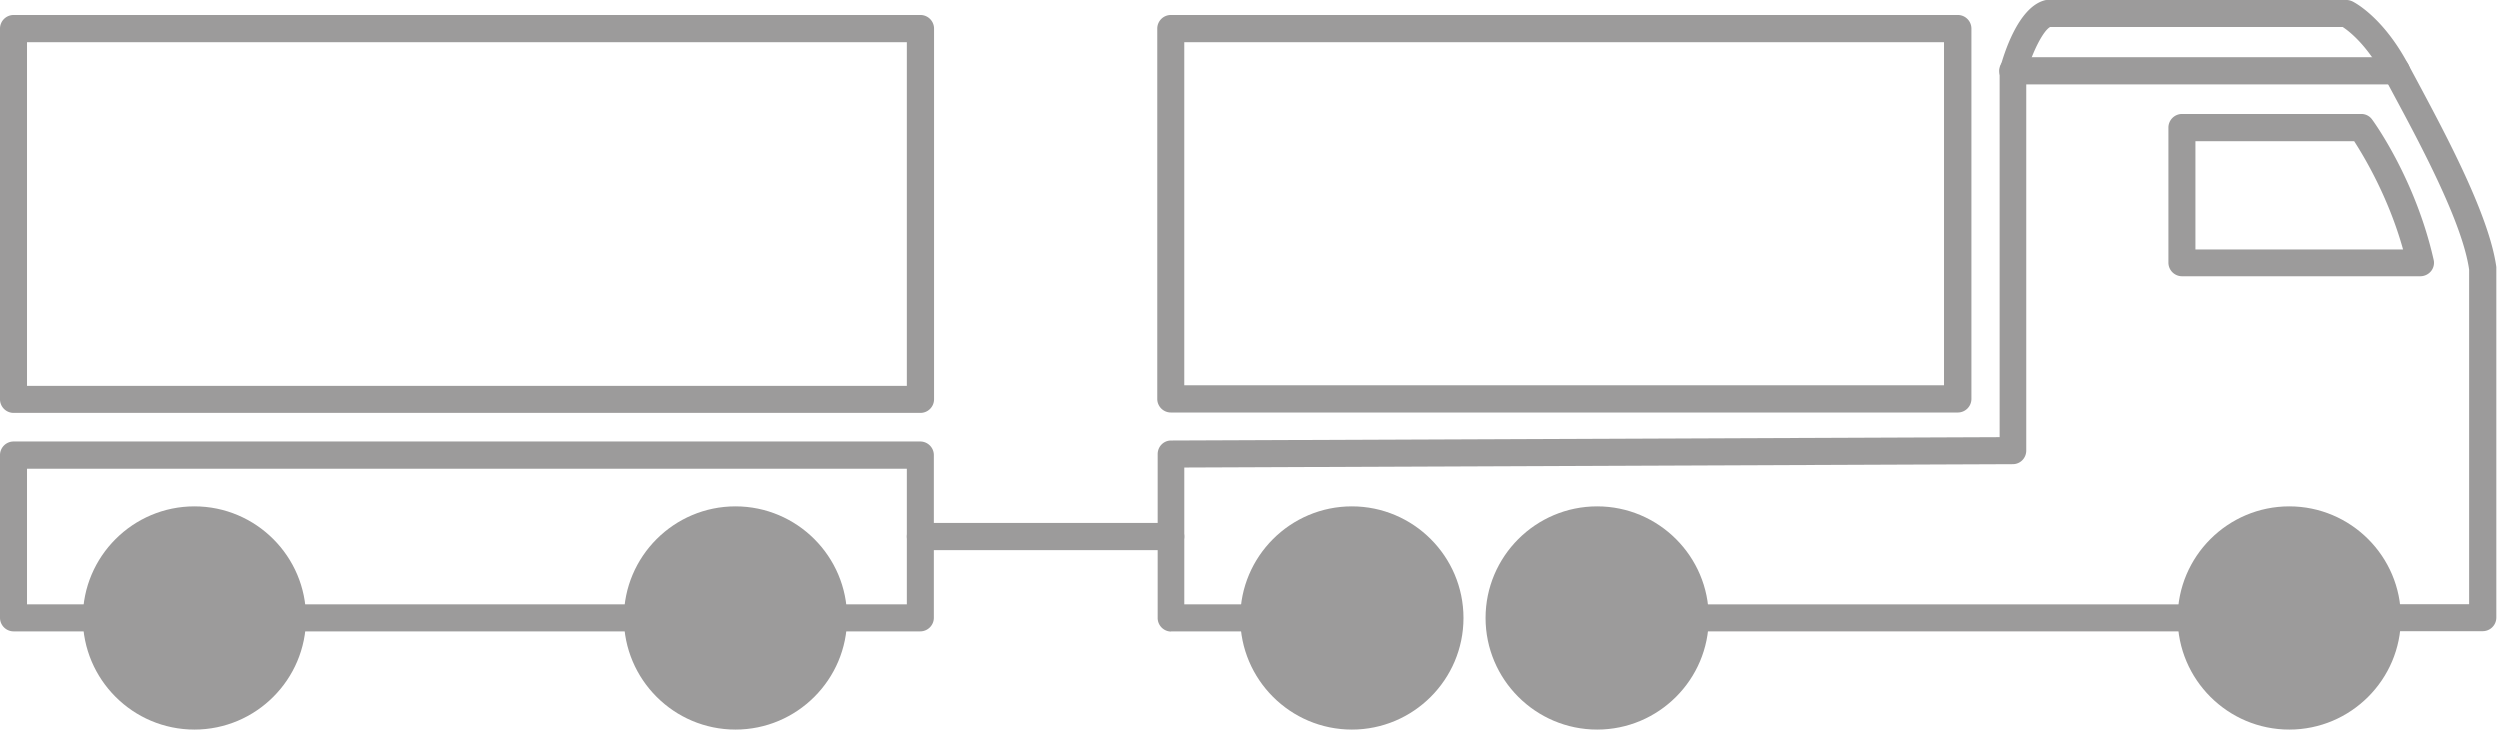 <?xml version="1.0" encoding="UTF-8"?> <svg xmlns="http://www.w3.org/2000/svg" width="514" height="150" fill="none"><path d="M447.73 127.054c0-12.649 10.298-22.946 22.946-22.946 12.649 0 22.946 10.297 22.946 22.946 0 12.649-10.297 22.946-22.946 22.946-12.648 0-22.946-10.297-22.946-22.946zm-142.298 0c0-12.649 10.297-22.946 22.946-22.946 12.648 0 22.946 10.297 22.946 22.946 0 12.649-10.298 22.946-22.946 22.946-12.649 0-22.946-10.297-22.946-22.946zm-50.432 0c0-12.649 10.297-22.946 22.946-22.946 12.649 0 22.946 10.297 22.946 22.946 0 12.649-10.297 22.946-22.946 22.946C265.297 150 255 139.703 255 127.054zm-126.73 0c0-12.649 10.297-22.946 22.945-22.946 12.649 0 22.946 10.297 22.946 22.946 0 12.649-10.297 22.946-22.946 22.946-12.648 0-22.945-10.297-22.945-22.946zm-111.24 0c0-12.649 10.297-22.946 22.945-22.946 12.649 0 22.946 10.297 22.946 22.946 0 12.649-10.297 22.946-22.946 22.946-12.648 0-22.946-10.297-22.946-22.946z" fill="#9C9B9B"></path><path d="M450.526 124.257h-101.96v5.554h101.96v-5.554z" fill="#9C9B9B"></path><path d="M240.691 129.811h17.108v-5.554h-14.31V96.122l170.351-.69c1.541 0 2.757-1.256 2.757-2.797V15.122c1.257-4.46 3.486-8.798 4.905-9.568h60.162c1.257.81 4.987 3.649 8.514 10.257l1.784 3.324c5.716 10.622 14.31 26.635 15.689 36.284v68.797h-16.865v5.554h19.662a2.802 2.802 0 002.797-2.797V54.892c-1.459-10.622-10.418-27.284-16.337-38.352l-1.784-3.324c-5.27-9.892-11.23-12.81-11.473-12.932-.365-.162-.77-.284-1.176-.284h-61.419c-.243 0-.486 0-.729.081-5.433 1.5-8.352 11.068-9.122 13.946-.081.243-.081.487-.081.73v75.121l-170.352.69c-1.54 0-2.756 1.256-2.756 2.797v33.689a2.802 2.802 0 002.797 2.797l-.122-.04z" fill="#9C9B9B"></path><path d="M445.826 54.04V26.23a2.803 2.803 0 012.797-2.797h36.852a2.71 2.71 0 012.23 1.135c.364.486 8.918 12.283 12.648 28.824.203.81 0 1.703-.527 2.351a2.85 2.85 0 01-2.189 1.054h-49.014A2.803 2.803 0 01445.826 54v.04zm38.149-25.013H451.38v22.257h42.689c-3.04-10.906-8.148-19.297-10.054-22.257h-.04zm-70.139-11.676h78.852a2.803 2.803 0 002.797-2.797 2.803 2.803 0 00-2.797-2.797h-78.852a2.803 2.803 0 00-2.797 2.797 2.803 2.803 0 002.797 2.797zM237.932 81.973V5.878a2.802 2.802 0 012.797-2.797h161.797a2.803 2.803 0 012.798 2.797v76.136a2.803 2.803 0 01-2.798 2.797H240.729a2.802 2.802 0 01-2.797-2.797v-.04zM399.688 8.676H243.486v70.54h156.202V8.676zM0 82.095V5.878a2.803 2.803 0 012.797-2.797h186.446a2.803 2.803 0 012.798 2.797v76.217a2.803 2.803 0 01-2.798 2.797H2.797A2.803 2.803 0 010 82.095zm186.446-73.42H5.554v70.663h180.892V8.676zM2.797 129.811h17.027v-5.554H5.554V96.365h180.892v27.892h-15.081v5.554h17.838a2.803 2.803 0 002.797-2.797V93.568a2.803 2.803 0 00-2.797-2.798H2.797A2.803 2.803 0 000 93.568v33.446a2.803 2.803 0 002.797 2.797z" fill="#9C9B9B"></path><path d="M131.068 124.257H60.162v5.554h70.906v-5.554zm58.175-11.149h51.446a2.802 2.802 0 002.797-2.797 2.802 2.802 0 00-2.797-2.797h-51.446a2.803 2.803 0 00-2.798 2.797 2.803 2.803 0 002.798 2.797z" fill="#9C9B9B"></path></svg> 